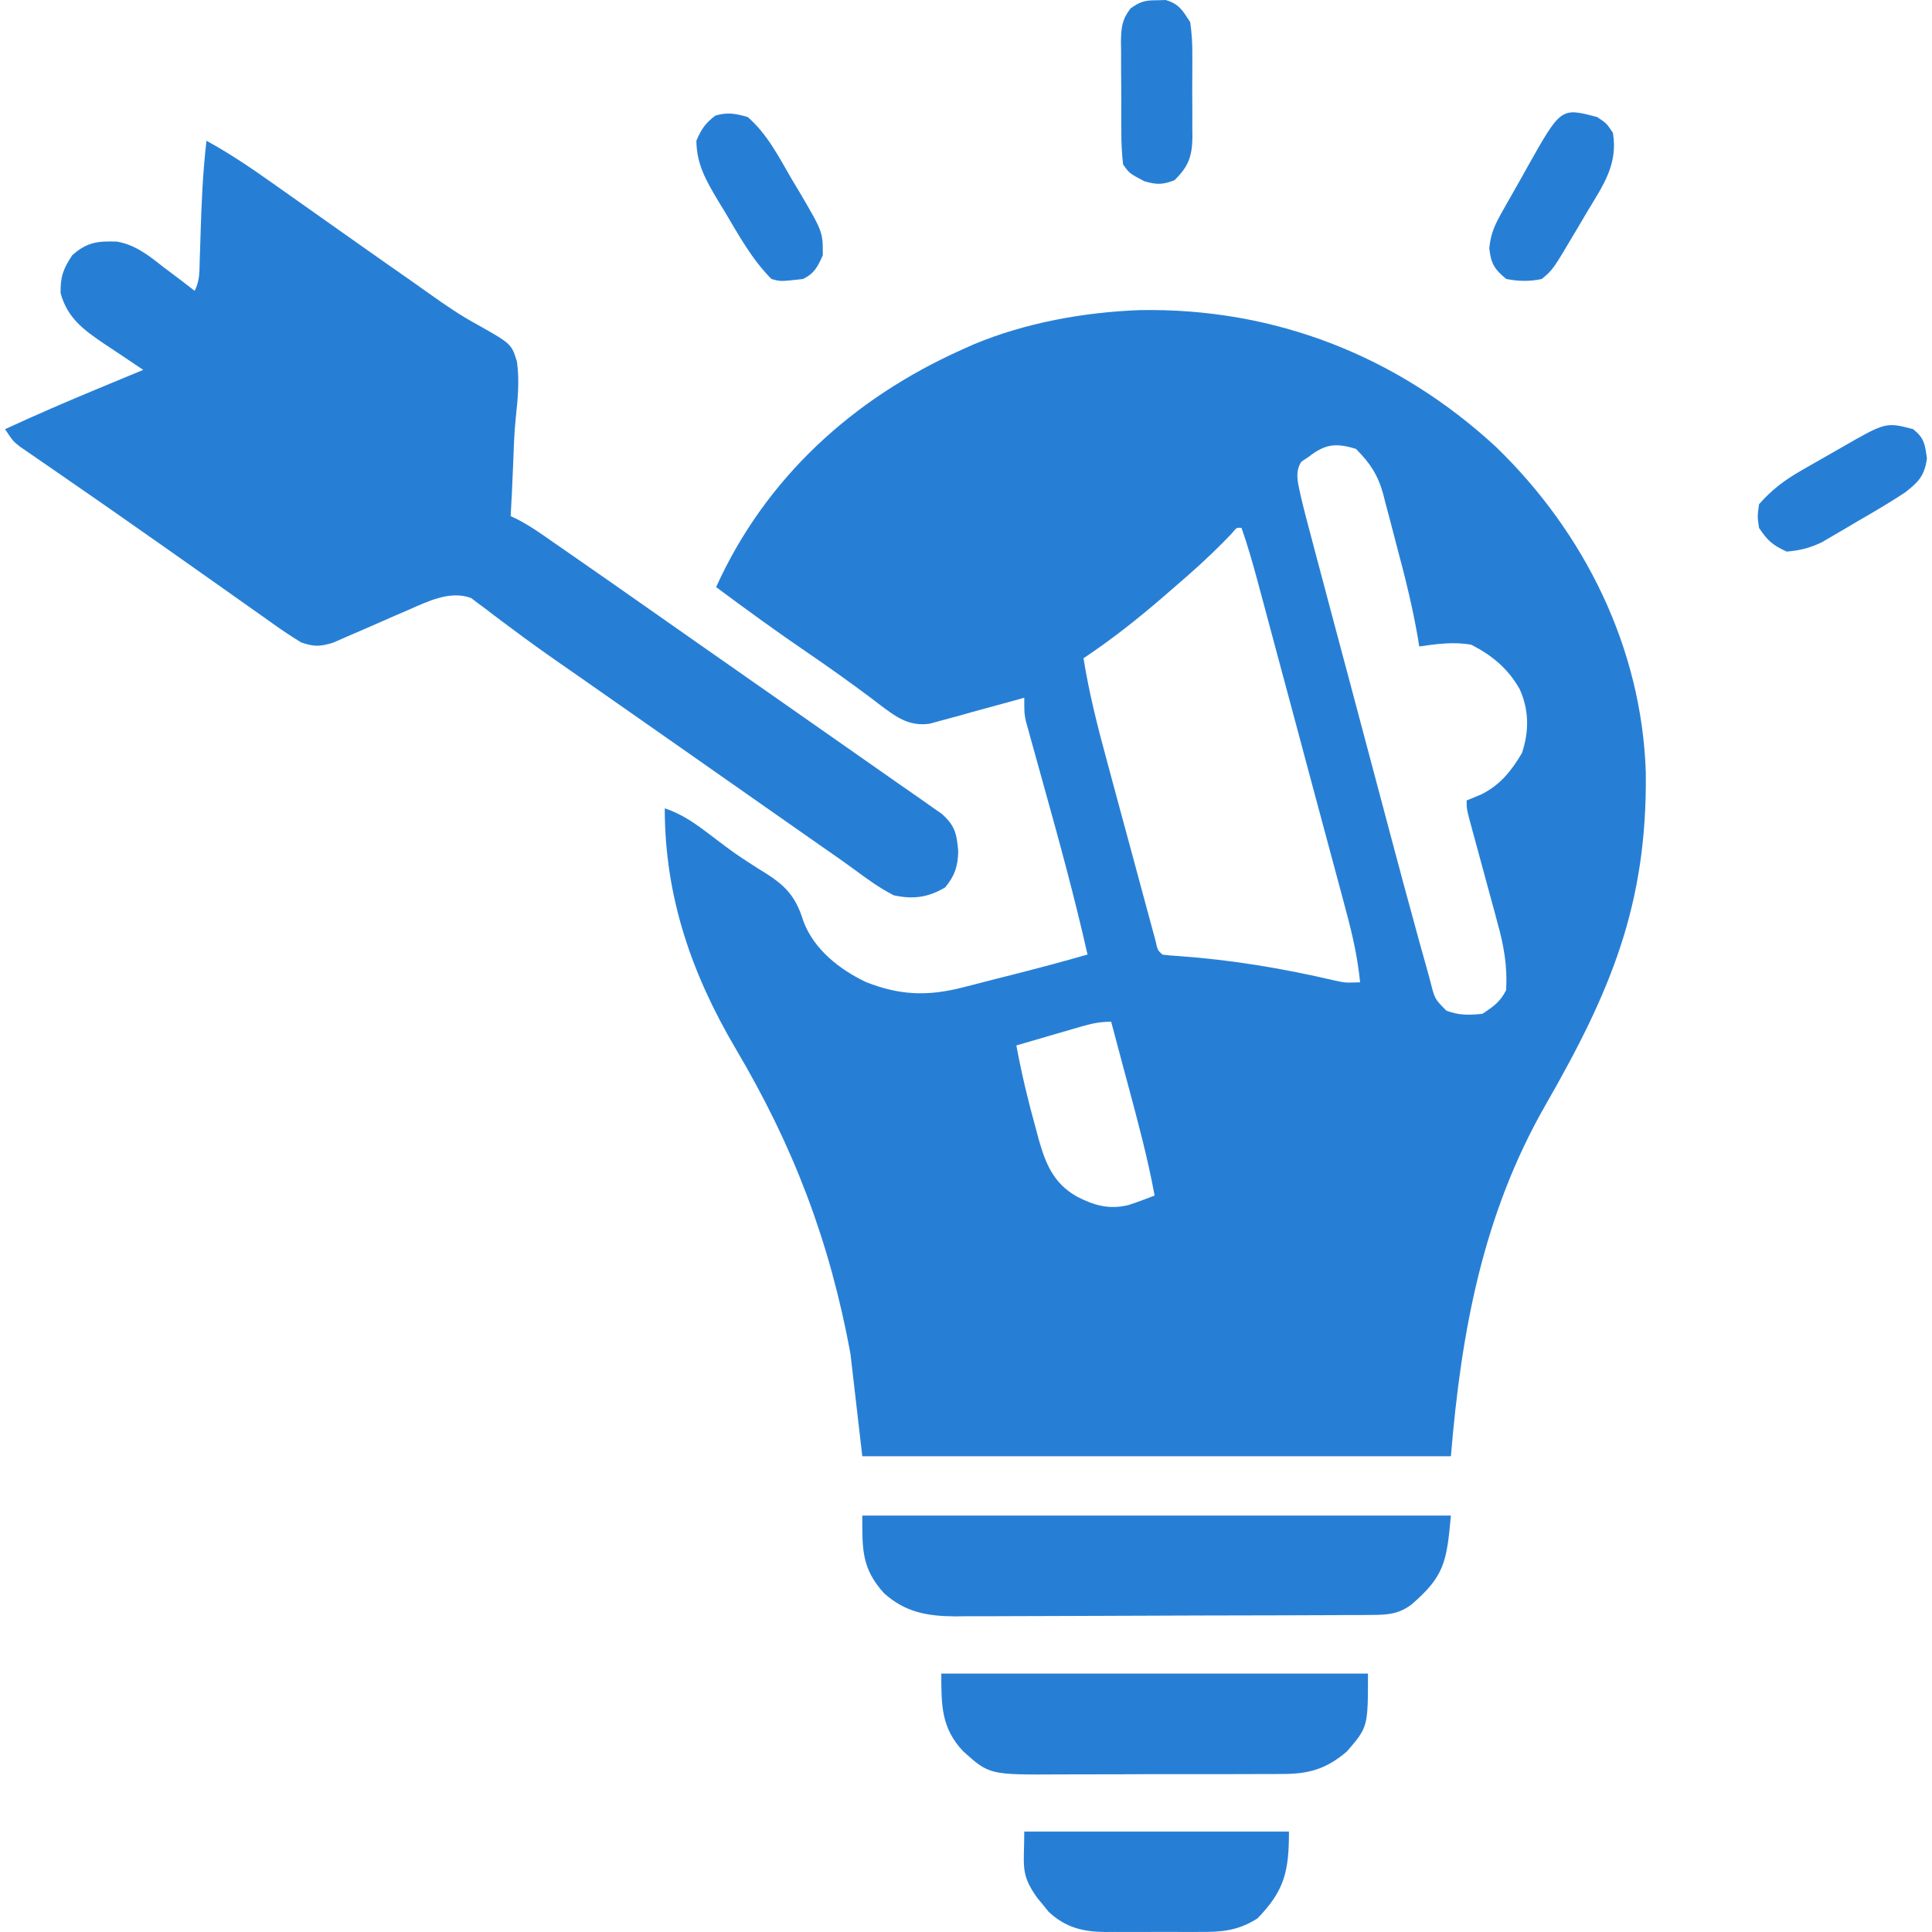 <?xml version="1.0" encoding="utf-8"?>
<!-- Generator: Adobe Illustrator 16.0.0, SVG Export Plug-In . SVG Version: 6.00 Build 0)  -->
<!DOCTYPE svg PUBLIC "-//W3C//DTD SVG 1.1//EN" "http://www.w3.org/Graphics/SVG/1.1/DTD/svg11.dtd">
<svg version="1.1" id="Layer_1" xmlns="http://www.w3.org/2000/svg" xmlns:xlink="http://www.w3.org/1999/xlink" x="0px" y="0px"
	 width="50px" height="50px" viewBox="0 0 50 50" enable-background="new 0 0 50 50" xml:space="preserve">
<g>
	<path fill="#277FD5" d="M29.484,8.026c3.492-0.067,6.691,1.185,9.248,3.555c2.281,2.215,3.754,5.188,3.861,8.4
		c0.043,3.426-0.908,5.676-2.59,8.607c-1.629,2.842-2.185,5.865-2.454,9.1c-5.026,0-10.054,0-15.233,0
		c-0.102-0.877-0.203-1.754-0.307-2.658c-0.537-2.905-1.466-5.35-2.972-7.894c-1.144-1.943-1.833-3.937-1.833-6.216
		c0.481,0.159,0.835,0.426,1.233,0.729c0.57,0.433,0.57,0.433,1.17,0.821c0.647,0.389,0.961,0.643,1.185,1.369
		c0.269,0.73,0.94,1.255,1.626,1.58c0.873,0.34,1.584,0.369,2.499,0.135c0.07-0.018,0.14-0.035,0.212-0.054
		c0.221-0.056,0.442-0.113,0.664-0.171c0.148-0.037,0.296-0.075,0.445-0.112c0.638-0.163,1.274-0.331,1.907-0.514
		c-0.332-1.473-0.729-2.925-1.135-4.379c-0.083-0.299-0.166-0.597-0.248-0.895c-0.025-0.091-0.051-0.182-0.077-0.275
		c-0.034-0.127-0.034-0.127-0.07-0.256c-0.021-0.074-0.041-0.147-0.063-0.224c-0.044-0.208-0.044-0.208-0.044-0.617
		c-0.08,0.022-0.162,0.046-0.245,0.069c-0.367,0.102-0.735,0.201-1.103,0.301c-0.127,0.036-0.255,0.072-0.386,0.109
		c-0.123,0.032-0.246,0.065-0.373,0.1c-0.113,0.031-0.226,0.063-0.342,0.094c-0.561,0.077-0.893-0.195-1.33-0.522
		c-0.063-0.048-0.125-0.095-0.189-0.145c-0.544-0.406-1.094-0.8-1.655-1.182c-0.798-0.543-1.577-1.111-2.352-1.687
		c1.279-2.824,3.535-4.875,6.339-6.135c0.109-0.05,0.218-0.099,0.331-0.149C26.545,8.352,28.035,8.083,29.484,8.026z M33.869,11.822
		c-0.063,0.042-0.127,0.084-0.191,0.127c-0.184,0.287-0.076,0.577-0.013,0.896c0.084,0.358,0.179,0.715,0.274,1.071
		c0.027,0.105,0.055,0.211,0.084,0.319c0.092,0.349,0.186,0.696,0.278,1.045c0.065,0.244,0.13,0.487,0.194,0.731
		c0.137,0.512,0.273,1.023,0.41,1.535c0.173,0.65,0.346,1.301,0.519,1.951c0.134,0.505,0.269,1.01,0.403,1.514
		c0.063,0.239,0.127,0.479,0.191,0.719c0.199,0.754,0.403,1.506,0.61,2.258c0.027,0.102,0.056,0.203,0.083,0.308
		c0.079,0.289,0.16,0.577,0.242,0.865c0.023,0.086,0.046,0.172,0.07,0.26c0.109,0.433,0.109,0.433,0.41,0.735
		c0.328,0.123,0.585,0.118,0.932,0.081c0.282-0.184,0.463-0.312,0.614-0.613c0.034-0.623-0.057-1.143-0.224-1.74
		c-0.034-0.127-0.034-0.127-0.068-0.256c-0.072-0.268-0.146-0.535-0.219-0.803c-0.074-0.27-0.146-0.539-0.219-0.809
		c-0.046-0.167-0.092-0.334-0.137-0.501c-0.156-0.572-0.156-0.572-0.156-0.799c0.122-0.051,0.244-0.102,0.371-0.153
		c0.497-0.246,0.779-0.602,1.061-1.073c0.186-0.561,0.187-1.112-0.059-1.655c-0.299-0.53-0.714-0.875-1.252-1.15
		c-0.462-0.081-0.887-0.02-1.348,0.045c-0.01-0.062-0.02-0.123-0.029-0.186c-0.139-0.823-0.34-1.626-0.557-2.432
		c-0.061-0.228-0.119-0.455-0.178-0.684c-0.039-0.146-0.078-0.293-0.117-0.439c-0.025-0.101-0.025-0.101-0.051-0.203
		c-0.141-0.506-0.342-0.802-0.705-1.169C34.574,11.459,34.299,11.487,33.869,11.822z M31.869,13.816
		c-0.068,0.069-0.135,0.139-0.205,0.21c-0.406,0.412-0.83,0.794-1.271,1.17c-0.104,0.09-0.207,0.18-0.311,0.27
		c-0.655,0.564-1.32,1.089-2.041,1.57c0.144,0.896,0.363,1.765,0.602,2.64c0.039,0.143,0.077,0.285,0.115,0.428
		c0.08,0.296,0.16,0.593,0.24,0.889c0.104,0.38,0.206,0.76,0.309,1.14c0.079,0.294,0.158,0.587,0.237,0.88
		c0.038,0.141,0.076,0.28,0.114,0.421c0.053,0.194,0.105,0.39,0.158,0.584c0.029,0.111,0.061,0.222,0.091,0.336
		c0.054,0.241,0.054,0.241,0.179,0.352c0.139,0.018,0.277,0.028,0.416,0.037c1.383,0.098,2.701,0.32,4.051,0.635
		c0.264,0.057,0.264,0.057,0.646,0.044c-0.063-0.637-0.196-1.231-0.364-1.849c-0.039-0.15-0.039-0.15-0.08-0.303
		c-0.088-0.328-0.176-0.656-0.264-0.983c-0.063-0.229-0.123-0.458-0.185-0.688c-0.128-0.479-0.257-0.957-0.386-1.436
		c-0.164-0.613-0.329-1.227-0.492-1.839c-0.127-0.473-0.254-0.945-0.381-1.417c-0.061-0.227-0.121-0.452-0.182-0.679
		c-0.084-0.315-0.17-0.632-0.254-0.947c-0.038-0.14-0.038-0.14-0.076-0.282c-0.121-0.45-0.25-0.895-0.404-1.336
		C32.004,13.65,32.004,13.65,31.869,13.816z M27.951,26.576c-0.096,0.028-0.191,0.056-0.291,0.084
		c-0.1,0.029-0.199,0.059-0.303,0.089c-0.101,0.029-0.201,0.059-0.306,0.089c-0.249,0.072-0.499,0.145-0.748,0.218
		c0.134,0.72,0.301,1.424,0.498,2.128c0.025,0.094,0.05,0.187,0.075,0.283c0.18,0.64,0.386,1.158,0.992,1.499
		c0.443,0.231,0.844,0.345,1.342,0.219c0.228-0.074,0.449-0.157,0.671-0.244c-0.175-0.955-0.426-1.887-0.677-2.824
		c-0.044-0.162-0.088-0.325-0.131-0.488c-0.105-0.396-0.211-0.791-0.316-1.186C28.452,26.442,28.242,26.492,27.951,26.576z"/>
	<path fill="#277FD5" d="M5.344,3.643C5.931,3.964,6.473,4.33,7.019,4.716c0.09,0.063,0.18,0.127,0.272,0.192
		C7.563,5.1,7.833,5.291,8.105,5.483C8.254,5.589,8.404,5.694,8.553,5.8c0.21,0.148,0.421,0.297,0.631,0.445
		c0.478,0.338,0.956,0.674,1.436,1.008c0.175,0.123,0.35,0.246,0.524,0.371c0.388,0.276,0.772,0.539,1.191,0.767
		c0.902,0.508,0.902,0.508,1.044,0.97c0.068,0.492,0.021,0.974-0.032,1.465c-0.041,0.406-0.053,0.813-0.068,1.22
		c-0.016,0.438-0.039,0.874-0.063,1.311c0.091,0.044,0.091,0.044,0.184,0.089c0.333,0.171,0.634,0.388,0.94,0.602
		c0.071,0.049,0.143,0.099,0.216,0.149c0.832,0.575,1.659,1.156,2.487,1.736c0.428,0.301,0.856,0.601,1.284,0.9
		c0.17,0.119,0.341,0.238,0.511,0.357c0.084,0.06,0.169,0.118,0.256,0.179c0.383,0.269,0.383,0.269,0.767,0.537
		c0.084,0.059,0.169,0.118,0.256,0.179c0.17,0.119,0.339,0.237,0.509,0.356c0.437,0.307,0.875,0.612,1.312,0.918
		c0.428,0.298,0.854,0.598,1.281,0.897c0.197,0.138,0.394,0.274,0.591,0.411c0.101,0.071,0.202,0.143,0.306,0.216
		c0.083,0.059,0.167,0.116,0.253,0.177c0.346,0.3,0.394,0.525,0.43,0.979c-0.011,0.385-0.089,0.624-0.338,0.927
		c-0.444,0.262-0.826,0.312-1.329,0.205c-0.372-0.189-0.699-0.429-1.034-0.677c-0.298-0.218-0.602-0.428-0.905-0.639
		c-0.265-0.184-0.529-0.369-0.793-0.555c-0.52-0.366-1.041-0.73-1.563-1.095c-0.17-0.12-0.341-0.239-0.511-0.358
		c-0.084-0.059-0.168-0.118-0.255-0.179c-0.255-0.179-0.511-0.358-0.767-0.537c-0.084-0.059-0.169-0.118-0.256-0.179
		c-0.17-0.119-0.34-0.238-0.51-0.357c-0.43-0.301-0.86-0.602-1.29-0.902c-0.129-0.09-0.129-0.09-0.261-0.183
		c-0.171-0.119-0.342-0.238-0.514-0.357c-0.417-0.291-0.831-0.586-1.238-0.893c-0.078-0.058-0.156-0.115-0.236-0.175
		c-0.146-0.108-0.292-0.219-0.435-0.331c-0.065-0.049-0.131-0.097-0.199-0.146c-0.056-0.043-0.112-0.086-0.17-0.13
		c-0.545-0.205-1.124,0.086-1.625,0.306c-0.13,0.057-0.261,0.112-0.391,0.168c-0.203,0.089-0.405,0.178-0.607,0.267
		c-0.197,0.086-0.395,0.171-0.592,0.256c-0.117,0.052-0.234,0.103-0.354,0.155c-0.341,0.106-0.496,0.111-0.83-0.003
		c-0.256-0.157-0.498-0.317-0.741-0.492C6.95,16.06,6.95,16.06,6.84,15.982c-0.227-0.159-0.452-0.319-0.678-0.479
		c-0.14-0.1-0.281-0.198-0.421-0.298c-0.287-0.201-0.573-0.403-0.859-0.606c-0.485-0.344-0.973-0.685-1.46-1.025
		c-0.084-0.06-0.168-0.118-0.255-0.18c-0.454-0.317-0.908-0.633-1.364-0.947c-0.094-0.065-0.188-0.13-0.284-0.197
		C1.337,12.124,1.157,12,0.976,11.876c-0.081-0.056-0.162-0.112-0.246-0.17c-0.107-0.074-0.107-0.074-0.217-0.149
		c-0.179-0.144-0.179-0.144-0.383-0.45c0.8-0.37,1.607-0.718,2.421-1.055c0.112-0.046,0.224-0.093,0.339-0.141
		c0.272-0.113,0.545-0.226,0.817-0.339C3.661,9.541,3.614,9.51,3.565,9.478c-0.217-0.145-0.433-0.29-0.649-0.436
		C2.842,8.993,2.767,8.943,2.69,8.893C2.161,8.534,1.743,8.228,1.568,7.585c-0.007-0.424,0.068-0.625,0.3-0.978
		c0.38-0.341,0.662-0.371,1.159-0.355C3.513,6.34,3.852,6.614,4.232,6.914C4.35,7.002,4.35,7.002,4.47,7.092
		C4.661,7.235,4.85,7.38,5.038,7.527C5.17,7.262,5.16,7.056,5.168,6.758C5.172,6.644,5.176,6.528,5.18,6.41
		c0.003-0.12,0.007-0.24,0.011-0.365C5.215,5.24,5.25,4.443,5.344,3.643z"/>
	<path fill="#277FD5" d="M22.316,39.223c5.027,0,10.055,0,15.233,0c-0.109,1.204-0.169,1.571-1.028,2.309
		c-0.328,0.239-0.605,0.26-0.998,0.262c-0.102,0.001-0.203,0.002-0.309,0.003c-0.167,0-0.167,0-0.338,0
		c-0.117,0.001-0.234,0.002-0.355,0.003c-0.389,0.002-0.778,0.003-1.168,0.004c-0.199,0-0.199,0-0.402,0.001
		c-0.631,0.002-1.262,0.004-1.894,0.004c-0.728,0.001-1.454,0.004-2.182,0.008c-0.563,0.004-1.126,0.005-1.688,0.006
		c-0.336,0-0.672,0.001-1.008,0.003c-0.375,0.003-0.75,0.003-1.125,0.002c-0.11,0.001-0.221,0.003-0.334,0.004
		c-0.719-0.005-1.297-0.106-1.844-0.602C22.294,40.585,22.316,40.088,22.316,39.223z"/>
	<path fill="#277FD5" d="M24.361,43.312c3.644,0,7.288,0,11.042,0c0,1.382,0,1.382-0.543,2.013
		c-0.531,0.458-0.995,0.589-1.686,0.585c-0.078,0.001-0.155,0.001-0.235,0.002c-0.255,0.002-0.51,0.002-0.765,0.001
		c-0.179,0.001-0.357,0.001-0.535,0.002c-0.373,0.001-0.746,0-1.119-0.001c-0.477-0.001-0.953,0.001-1.43,0.004
		c-0.369,0.002-0.736,0.002-1.104,0.002c-0.176,0-0.352,0-0.527,0.001c-1.854,0.012-1.854,0.012-2.534-0.599
		C24.354,44.714,24.361,44.117,24.361,43.312z"/>
	<path fill="#277FD5" d="M26.508,47.401c2.261,0,4.521,0,6.85,0c0,1.019-0.11,1.526-0.817,2.249
		c-0.515,0.325-0.934,0.353-1.524,0.348c-0.086,0-0.172,0.001-0.261,0.001c-0.181,0-0.362,0-0.544-0.002
		c-0.277-0.001-0.554,0-0.83,0.002c-0.178,0-0.354,0-0.531-0.001c-0.123,0.001-0.123,0.001-0.248,0.002
		c-0.582-0.007-1.02-0.113-1.463-0.521c-0.047-0.06-0.096-0.118-0.145-0.18c-0.074-0.088-0.074-0.088-0.148-0.178
		C26.396,48.491,26.508,48.297,26.508,47.401z"/>
	<path fill="#277FD5" d="M49.512,11.106c0.291,0.236,0.305,0.388,0.357,0.76c-0.063,0.449-0.219,0.607-0.562,0.876
		c-0.397,0.263-0.808,0.503-1.221,0.741c-0.109,0.065-0.22,0.13-0.332,0.197c-0.106,0.062-0.213,0.124-0.322,0.188
		c-0.097,0.057-0.192,0.112-0.292,0.17c-0.309,0.146-0.563,0.209-0.9,0.237c-0.361-0.164-0.494-0.28-0.716-0.613
		c-0.044-0.294-0.044-0.294,0-0.613c0.326-0.372,0.663-0.626,1.091-0.871c0.108-0.063,0.217-0.125,0.328-0.188
		c0.168-0.096,0.168-0.096,0.338-0.193c0.113-0.064,0.227-0.13,0.344-0.197C48.803,10.922,48.803,10.922,49.512,11.106z"/>
	<path fill="#277FD5" d="M41.333,3.029c0.243,0.16,0.243,0.16,0.409,0.409c0.134,0.796-0.234,1.33-0.639,1.998
		C40.994,5.617,40.887,5.8,40.78,5.982c-0.591,0.999-0.591,0.999-0.879,1.238c-0.313,0.069-0.604,0.061-0.92,0
		c-0.306-0.254-0.397-0.4-0.438-0.795c0.035-0.398,0.158-0.635,0.354-0.982c0.033-0.06,0.067-0.119,0.102-0.181
		c0.07-0.125,0.141-0.25,0.213-0.375c0.109-0.19,0.217-0.382,0.322-0.573C40.397,2.781,40.397,2.781,41.333,3.029z"/>
	<path fill="#277FD5" d="M19.351,3.029c0.512,0.445,0.806,1.037,1.144,1.616c0.065,0.109,0.131,0.219,0.199,0.331
		c0.602,1.027,0.602,1.027,0.6,1.631c-0.138,0.302-0.213,0.465-0.511,0.613c-0.584,0.067-0.584,0.067-0.818,0
		c-0.501-0.502-0.841-1.124-1.202-1.731c-0.09-0.147-0.09-0.147-0.182-0.299c-0.309-0.519-0.552-0.937-0.559-1.548
		c0.126-0.298,0.236-0.457,0.492-0.651C18.831,2.9,19.036,2.938,19.351,3.029z"/>
	<path fill="#277FD5" d="M29.934,0.007C30.01,0.005,30.087,0.002,30.166,0c0.346,0.098,0.444,0.276,0.637,0.575
		c0.039,0.286,0.057,0.53,0.054,0.815c0.001,0.077,0.001,0.154,0.001,0.234c0,0.163,0,0.326-0.002,0.49
		c-0.002,0.249,0,0.498,0.002,0.747c0,0.159,0,0.317-0.001,0.477c0.001,0.074,0.001,0.148,0.003,0.225
		c-0.01,0.496-0.109,0.756-0.467,1.102c-0.309,0.119-0.46,0.117-0.779,0.025c-0.384-0.202-0.384-0.202-0.549-0.435
		c-0.032-0.288-0.046-0.554-0.045-0.843c0-0.083-0.001-0.165-0.002-0.25c0-0.175,0-0.35,0.001-0.523
		c0.001-0.268-0.003-0.534-0.005-0.801c-0.001-0.17,0-0.339,0-0.509c-0.002-0.08-0.002-0.159-0.004-0.241
		c0.005-0.367,0.023-0.574,0.248-0.87C29.504,0.042,29.633,0.006,29.934,0.007z"/>
</g>
</svg>

